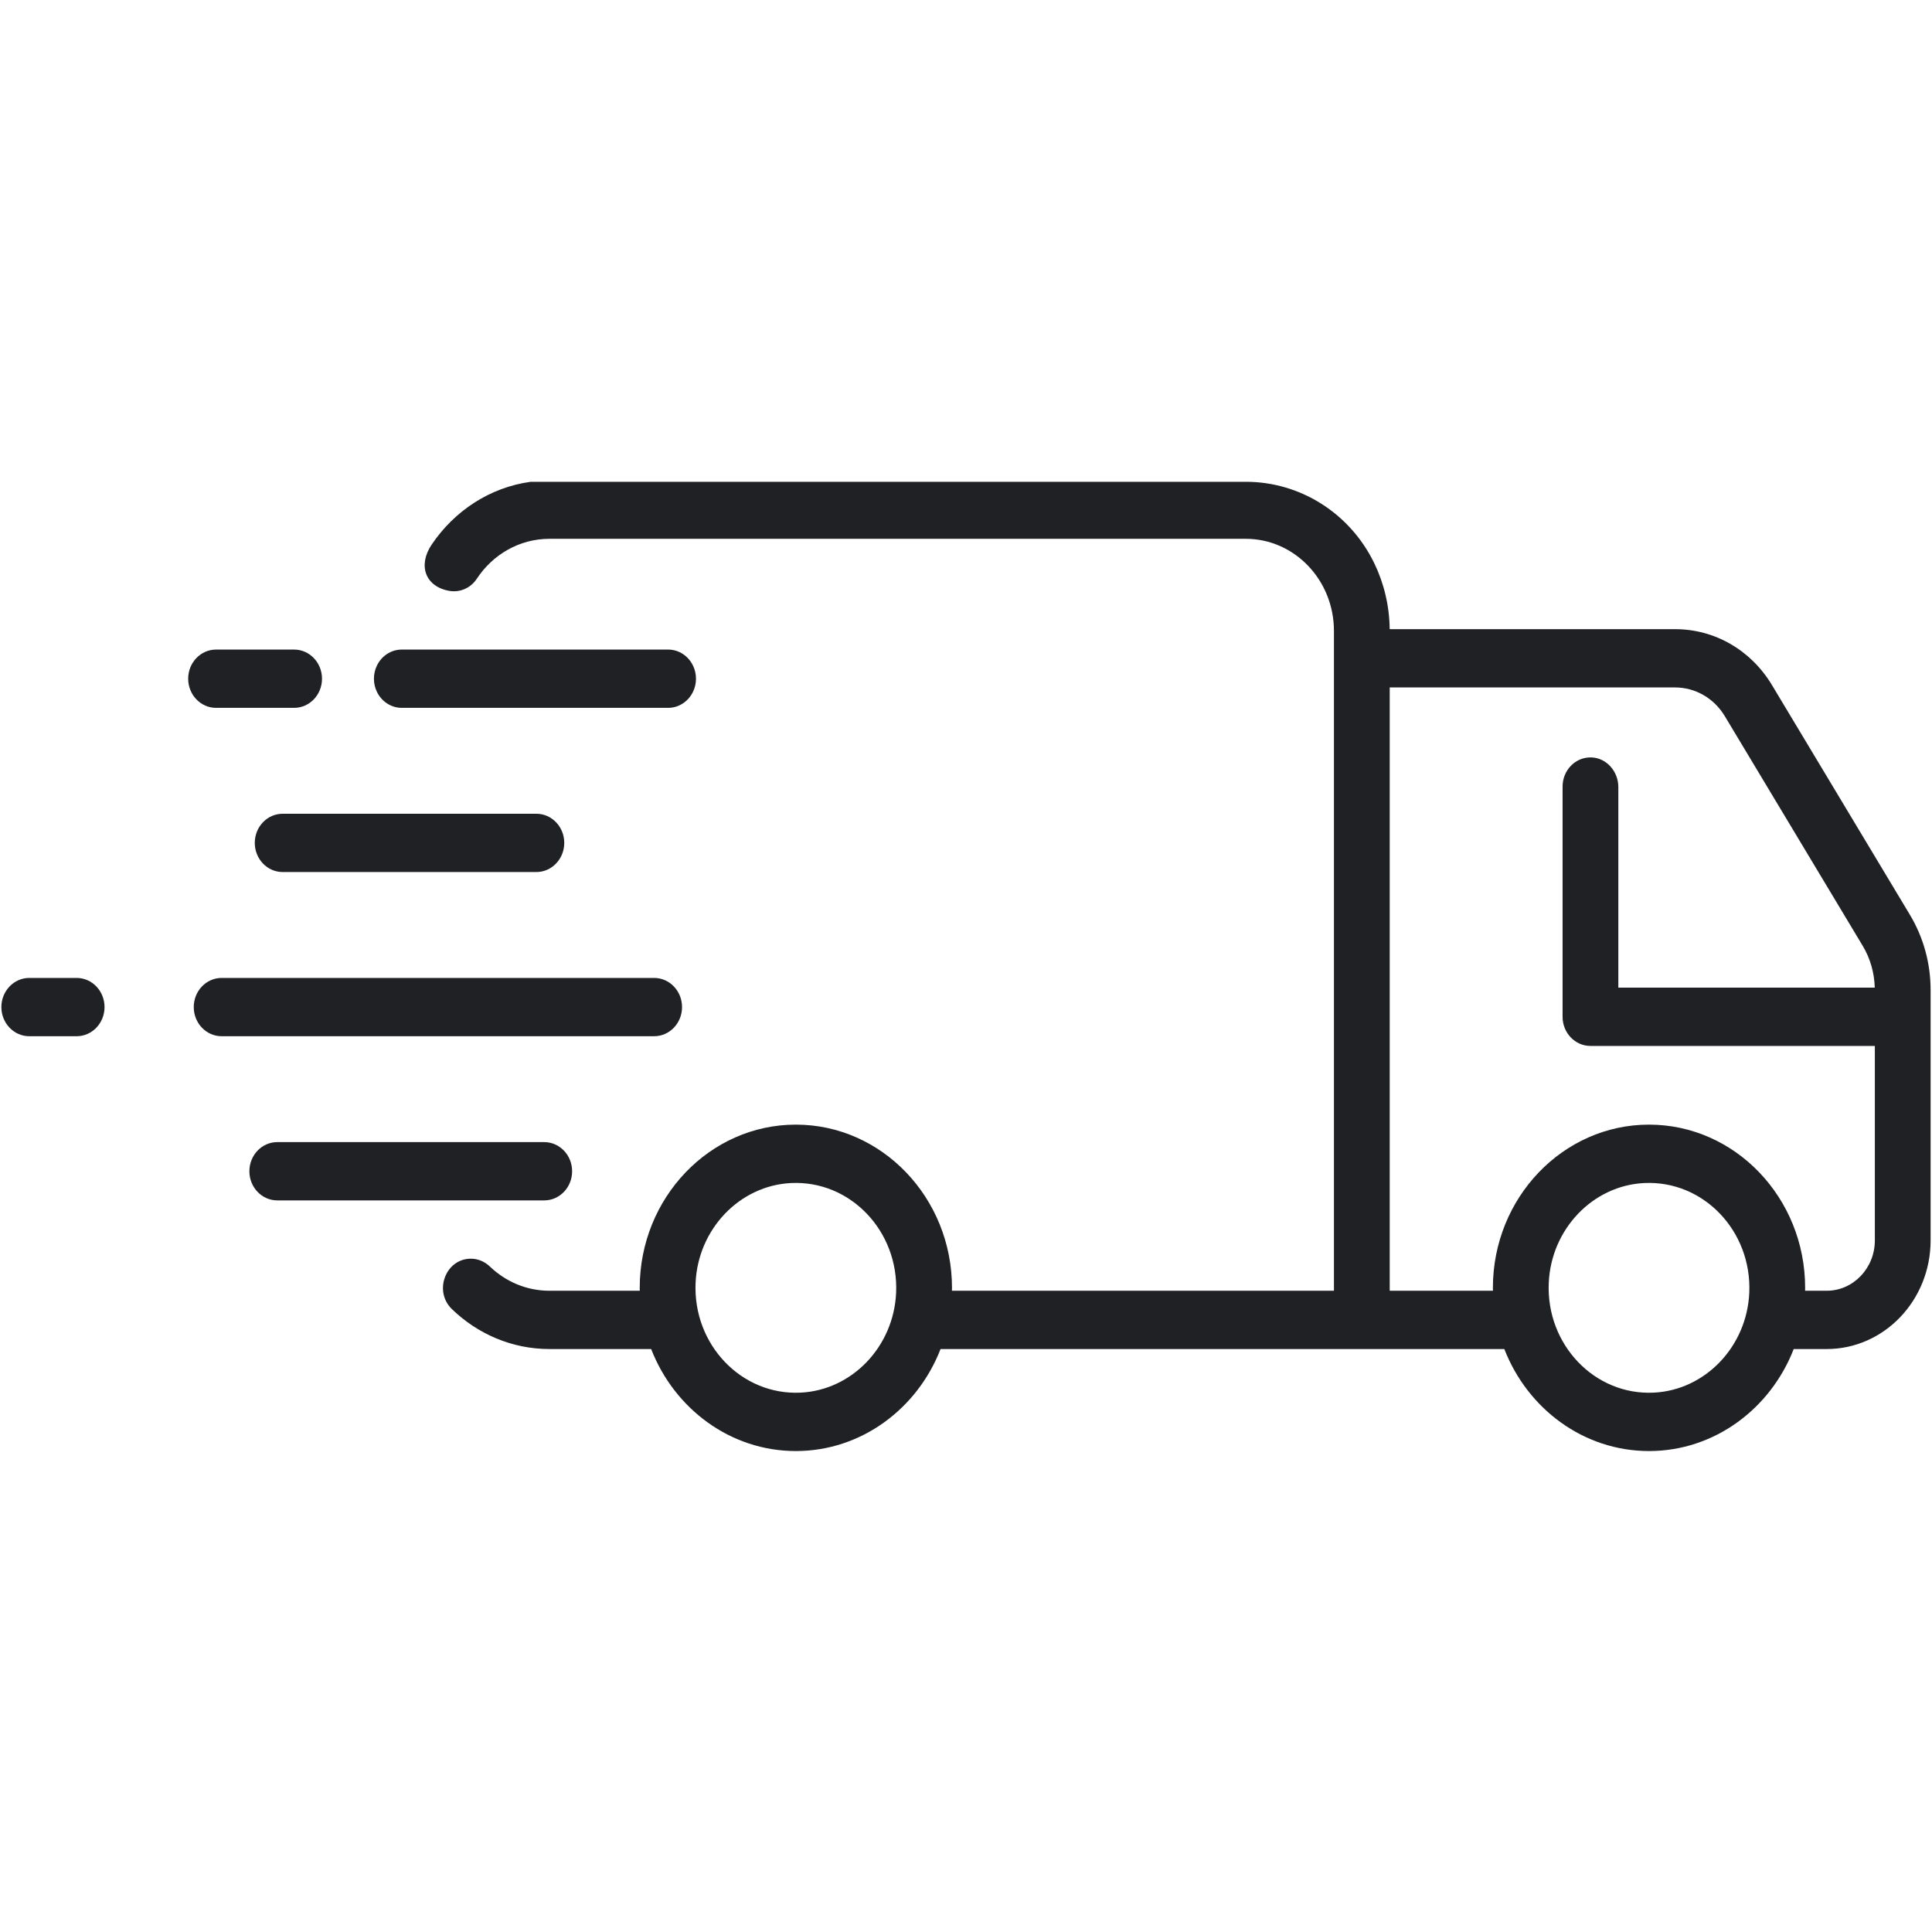 <svg version="1.0" preserveAspectRatio="xMidYMid meet" height="1200" viewBox="0 0 900 900" zoomAndPan="magnify" width="1200" xmlns:xlink="http://www.w3.org/1999/xlink" xmlns="http://www.w3.org/2000/svg"><defs><clipPath id="52261916be"><path clip-rule="nonzero" d="M 197.809 224.438 L 899.352 224.438 L 899.352 675.938 L 197.809 675.938 Z M 197.809 224.438"></path></clipPath></defs><rect fill-opacity="1" height="1080" y="-90" fill="#ffffff" width="1080" x="-90"></rect><rect fill-opacity="1" height="1080" y="-90" fill="#ffffff" width="1080" x="-90"></rect><path fill-rule="nonzero" fill-opacity="1" d="M 266.516 545.617 C 266.516 538.117 260.699 532.039 253.527 532.039 L 129.16 532.039 C 121.988 532.039 116.172 538.117 116.172 545.617 C 116.172 553.113 121.988 559.191 129.16 559.191 L 253.527 559.191 C 260.699 559.191 266.516 553.113 266.516 545.617" fill="#1f2124"></path><path fill-rule="nonzero" fill-opacity="1" d="M 131.672 379.074 C 124.5 379.074 118.684 385.152 118.684 392.652 C 118.684 400.148 124.5 406.227 131.672 406.227 L 249.863 406.227 C 257.035 406.227 262.852 400.148 262.852 392.652 C 262.852 385.152 257.035 379.074 249.863 379.074 L 131.672 379.074" fill="#1f2124"></path><path fill-rule="nonzero" fill-opacity="1" d="M 100.648 329.746 L 137.016 329.746 C 144.188 329.746 150.004 323.668 150.004 316.168 C 150.004 308.672 144.188 302.594 137.016 302.594 L 100.648 302.594 C 93.477 302.594 87.66 308.672 87.66 316.168 C 87.66 323.668 93.477 329.746 100.648 329.746" fill="#1f2124"></path><path fill-rule="nonzero" fill-opacity="1" d="M 317.723 469.133 C 317.723 461.637 311.906 455.559 304.73 455.559 L 103.246 455.559 C 96.074 455.559 90.258 461.637 90.258 469.133 C 90.258 476.633 96.074 482.711 103.246 482.711 L 304.73 482.711 C 311.906 482.711 317.723 476.633 317.723 469.133" fill="#1f2124"></path><path fill-rule="nonzero" fill-opacity="1" d="M 35.711 455.559 L 13.629 455.559 C 6.457 455.559 0.641 461.637 0.641 469.133 C 0.641 476.633 6.457 482.711 13.629 482.711 L 35.711 482.711 C 42.883 482.711 48.695 476.633 48.695 469.133 C 48.695 461.637 42.883 455.559 35.711 455.559" fill="#1f2124"></path><path fill-rule="nonzero" fill-opacity="1" d="M 187.176 329.746 L 311.227 329.746 C 316.32 329.746 320.734 326.68 322.863 322.195 C 323.734 320.379 324.215 318.34 324.215 316.168 C 324.215 313.996 323.734 311.961 322.863 310.141 C 320.734 305.66 316.32 302.594 311.227 302.594 L 187.176 302.594 C 182.086 302.594 177.668 305.66 175.551 310.125 C 174.684 311.945 174.188 313.996 174.188 316.168 C 174.188 318.34 174.684 320.391 175.551 322.211 C 177.668 326.68 182.086 329.746 187.176 329.746" fill="#1f2124"></path><g clip-path="url(#52261916be)"><path fill-rule="nonzero" fill-opacity="1" d="M 873.379 577.809 C 873.379 590.773 863.328 601.281 850.93 601.281 L 840.875 601.281 C 840.883 600.828 840.902 600.379 840.902 599.926 C 840.902 558 808.281 523.895 768.176 523.895 C 728.07 523.895 695.445 558 695.445 599.926 C 695.445 600.379 695.461 600.828 695.473 601.281 L 647.383 601.281 L 647.383 320.242 L 780.367 320.242 C 789.75 320.242 798.477 325.285 803.469 333.594 L 867.711 440.586 C 871.23 446.445 873.152 453.18 873.34 460.082 L 753.883 460.082 L 753.883 366.684 C 753.883 359.285 748.344 353.035 741.262 352.832 C 733.926 352.621 727.91 358.777 727.91 366.402 L 727.91 473.66 C 727.91 481.156 733.727 487.238 740.898 487.238 L 873.379 487.238 Z M 814.879 602.215 C 813.777 627.289 794.352 647.594 770.363 648.746 C 742.855 650.07 720.203 626.387 721.469 597.629 C 722.574 572.555 741.996 552.25 765.98 551.102 C 793.492 549.777 816.141 573.461 814.879 602.215 Z M 417.445 602.215 C 416.344 627.289 396.918 647.594 372.934 648.746 C 345.422 650.07 322.766 626.387 324.031 597.629 C 325.137 572.559 344.559 552.25 368.543 551.102 C 396.055 549.777 418.711 573.461 417.445 602.215 Z M 889.711 426.148 L 825.465 319.16 C 815.66 302.836 798.801 293.09 780.367 293.09 L 647.367 293.09 C 647.238 282.098 644.688 271.707 640.238 262.477 C 628.902 238.977 605.574 224.438 580.398 224.438 L 247.215 224.438 C 228.172 227.039 211.617 238.035 201.062 253.738 C 194.578 263.398 198.125 273.266 209.254 275.242 C 214.285 276.137 219.277 273.906 222.098 269.625 C 229.5 258.375 241.898 251 255.945 251 L 580.344 251 C 603.02 251 621.402 270.219 621.402 293.926 L 621.402 601.281 L 443.438 601.281 C 443.445 600.828 443.473 600.379 443.473 599.926 C 443.473 558 410.844 523.895 370.738 523.895 C 330.633 523.895 298.008 558 298.008 599.926 C 298.008 600.379 298.031 600.828 298.039 601.281 L 255.945 601.281 C 245.273 601.281 235.555 597.016 228.258 590.039 C 225.816 587.703 222.672 586.344 219.367 586.344 C 207.578 586.344 201.871 601.488 210.531 609.848 C 222.48 621.379 238.438 628.434 255.945 628.434 L 303.332 628.434 C 314.145 656.27 340.277 675.953 370.738 675.953 C 401.199 675.953 427.332 656.27 438.145 628.434 L 700.773 628.434 C 711.578 656.27 737.711 675.953 768.176 675.953 C 798.637 675.953 824.766 656.27 835.578 628.434 L 850.93 628.434 C 877.668 628.434 899.352 605.77 899.352 577.809 L 899.352 461.172 C 899.352 448.766 896.02 436.656 889.711 426.148" fill="#1f2124"></path></g></svg>